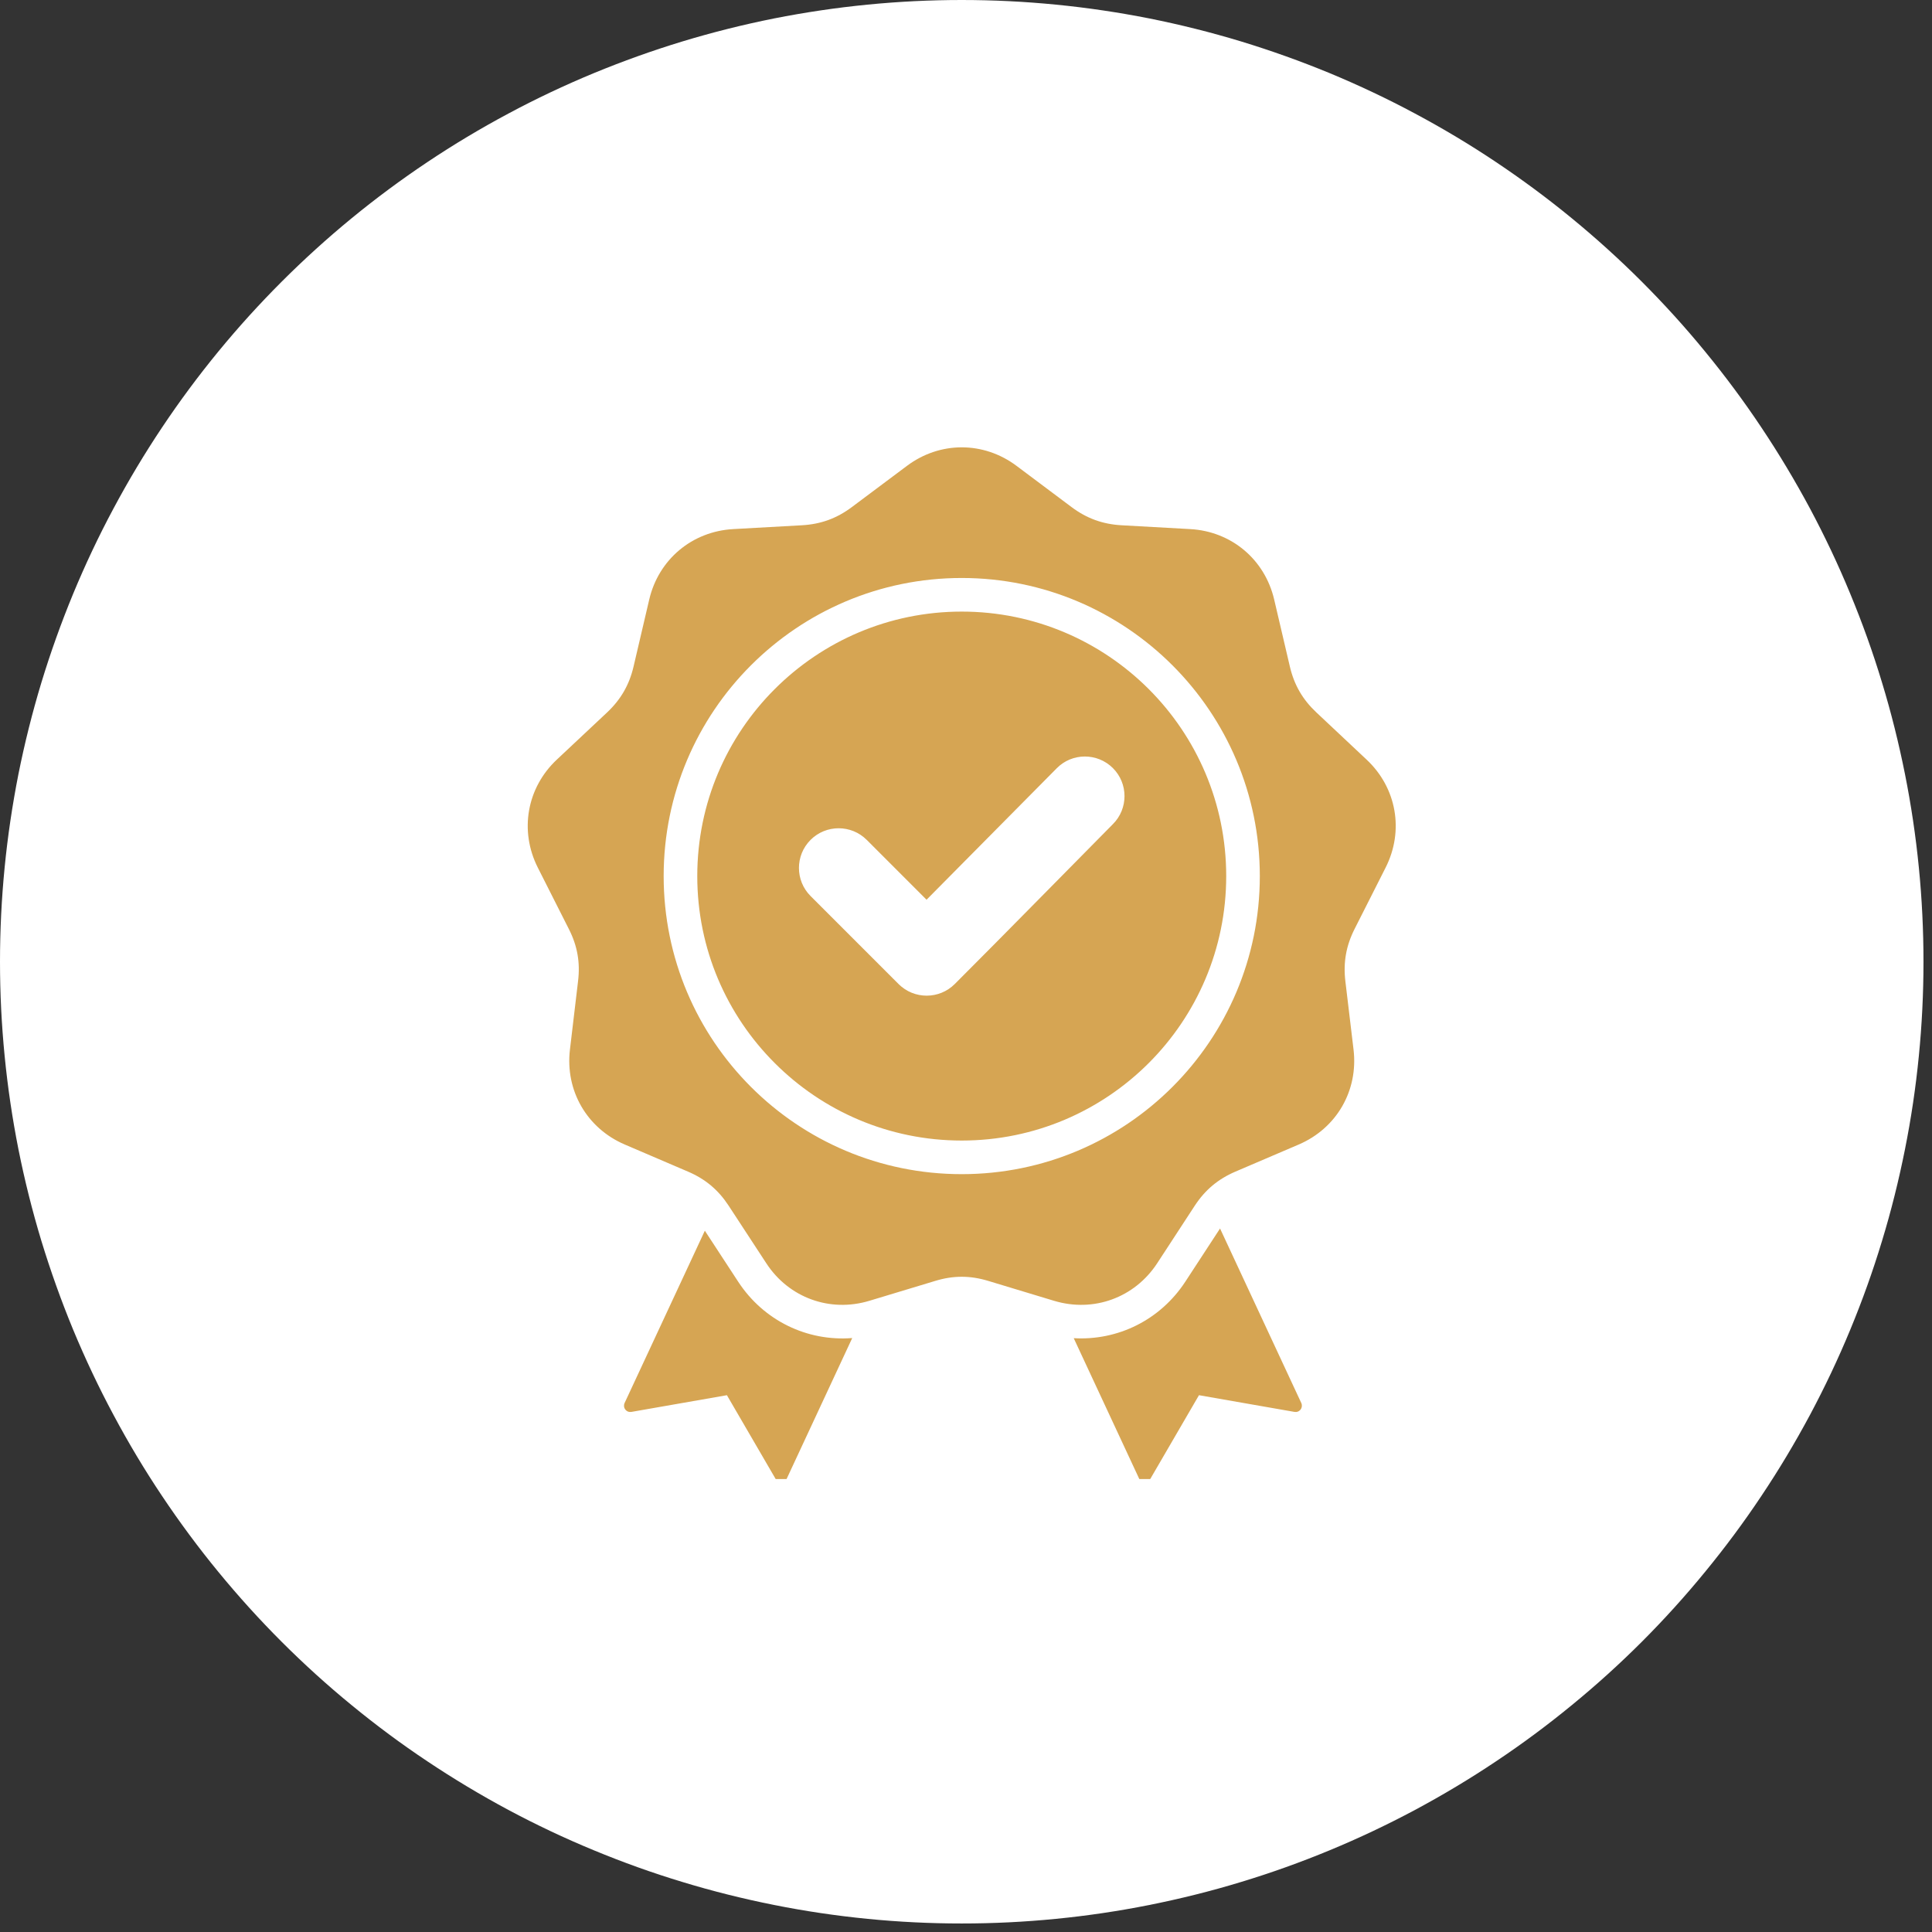 <svg xmlns="http://www.w3.org/2000/svg" xmlns:xlink="http://www.w3.org/1999/xlink" width="150" zoomAndPan="magnify" viewBox="0 0 112.5 112.5" height="150" preserveAspectRatio="xMidYMid meet" version="1.0"><rect x="0" y="0" width="112.5" height="112.5" fill="#333333" stroke="none"/><defs><clipPath id="3860c0157e"><path d="M 0 0 L 112.004 0 L 112.004 112.004 L 0 112.004 Z M 0 0 " clip-rule="nonzero"/></clipPath><clipPath id="98d0fd8726"><path d="M 30.234 26 L 81.754 26 L 81.754 86.125 L 30.234 86.125 Z M 30.234 26 " clip-rule="nonzero"/></clipPath></defs><g clip-path="url(#3860c0157e)"><path fill="#ffffff" d="M 112.004 56 C 112.004 57.836 111.914 59.664 111.734 61.488 C 111.555 63.316 111.285 65.129 110.926 66.926 C 110.566 68.727 110.125 70.504 109.59 72.258 C 109.059 74.012 108.441 75.738 107.738 77.434 C 107.039 79.125 106.254 80.781 105.391 82.398 C 104.523 84.016 103.582 85.59 102.562 87.113 C 101.547 88.637 100.453 90.109 99.289 91.527 C 98.129 92.945 96.898 94.305 95.602 95.602 C 94.305 96.898 92.945 98.129 91.527 99.289 C 90.109 100.453 88.637 101.547 87.113 102.562 C 85.59 103.582 84.016 104.523 82.398 105.391 C 80.781 106.254 79.125 107.039 77.434 107.738 C 75.738 108.441 74.012 109.059 72.258 109.59 C 70.504 110.125 68.727 110.566 66.926 110.926 C 65.129 111.285 63.316 111.555 61.488 111.734 C 59.664 111.914 57.836 112.004 56 112.004 C 54.168 112.004 52.336 111.914 50.512 111.734 C 48.688 111.555 46.875 111.285 45.074 110.926 C 43.277 110.566 41.5 110.125 39.746 109.59 C 37.988 109.059 36.266 108.441 34.57 107.738 C 32.875 107.039 31.219 106.254 29.602 105.391 C 27.984 104.523 26.414 103.582 24.887 102.562 C 23.363 101.547 21.891 100.453 20.473 99.289 C 19.055 98.129 17.699 96.898 16.402 95.602 C 15.105 94.305 13.875 92.945 12.711 91.527 C 11.547 90.109 10.457 88.637 9.438 87.113 C 8.418 85.59 7.477 84.016 6.613 82.398 C 5.746 80.781 4.965 79.125 4.262 77.434 C 3.562 75.738 2.945 74.012 2.41 72.258 C 1.879 70.504 1.434 68.727 1.074 66.926 C 0.719 65.129 0.449 63.316 0.27 61.488 C 0.09 59.664 0 57.836 0 56 C 0 54.168 0.09 52.336 0.27 50.512 C 0.449 48.688 0.719 46.875 1.074 45.074 C 1.434 43.277 1.879 41.5 2.41 39.746 C 2.945 37.988 3.562 36.266 4.262 34.57 C 4.965 32.875 5.746 31.219 6.613 29.602 C 7.477 27.984 8.418 26.414 9.438 24.887 C 10.457 23.363 11.547 21.891 12.711 20.473 C 13.875 19.055 15.105 17.699 16.402 16.402 C 17.699 15.105 19.055 13.875 20.473 12.711 C 21.891 11.547 23.363 10.457 24.887 9.438 C 26.414 8.418 27.984 7.477 29.602 6.613 C 31.219 5.746 32.875 4.965 34.57 4.262 C 36.266 3.562 37.988 2.945 39.746 2.41 C 41.5 1.879 43.277 1.434 45.074 1.074 C 46.875 0.719 48.688 0.449 50.512 0.27 C 52.336 0.09 54.168 0 56 0 C 57.836 0 59.664 0.09 61.488 0.27 C 63.316 0.449 65.129 0.719 66.926 1.074 C 68.727 1.434 70.504 1.879 72.258 2.41 C 74.012 2.945 75.738 3.562 77.434 4.262 C 79.125 4.965 80.781 5.746 82.398 6.613 C 84.016 7.477 85.59 8.418 87.113 9.438 C 88.637 10.457 90.109 11.547 91.527 12.711 C 92.945 13.875 94.305 15.105 95.602 16.402 C 96.898 17.699 98.129 19.055 99.289 20.473 C 100.453 21.891 101.547 23.363 102.562 24.887 C 103.582 26.414 104.523 27.984 105.391 29.602 C 106.254 31.219 107.039 32.875 107.738 34.57 C 108.441 36.266 109.059 37.988 109.59 39.746 C 110.125 41.5 110.566 43.277 110.926 45.074 C 111.285 46.875 111.555 48.688 111.734 50.512 C 111.914 52.336 112.004 54.168 112.004 56 Z M 112.004 56 " fill-opacity="1" fill-rule="nonzero"/></g><g clip-path="url(#98d0fd8726)"><path fill="#d6a553" d="M 59.195 27.129 L 62.402 29.531 C 63.281 30.188 64.207 30.523 65.301 30.586 L 69.305 30.809 C 71.703 30.941 73.648 32.574 74.195 34.91 L 75.109 38.816 C 75.359 39.883 75.852 40.734 76.652 41.484 L 79.574 44.23 C 81.328 45.871 81.77 48.375 80.684 50.52 L 78.875 54.098 C 78.383 55.074 78.211 56.043 78.34 57.133 L 78.816 61.113 C 79.102 63.5 77.832 65.699 75.625 66.645 L 71.938 68.223 C 70.93 68.656 70.176 69.285 69.574 70.203 L 67.383 73.559 C 66.066 75.57 63.68 76.438 61.379 75.746 L 57.543 74.586 C 56.492 74.266 55.508 74.266 54.461 74.586 L 50.621 75.746 C 48.324 76.438 45.934 75.57 44.621 73.559 L 42.426 70.203 C 41.824 69.285 41.074 68.656 40.062 68.223 L 36.379 66.645 C 34.172 65.699 32.902 63.5 33.188 61.113 L 33.66 57.133 C 33.793 56.043 33.621 55.074 33.125 54.098 L 31.316 50.52 C 30.234 48.375 30.676 45.871 32.426 44.23 L 35.352 41.484 C 36.148 40.734 36.641 39.883 36.891 38.816 L 37.805 34.91 C 38.352 32.574 40.301 30.941 42.699 30.809 L 46.699 30.586 C 47.797 30.523 48.719 30.188 49.598 29.531 L 52.809 27.129 C 54.73 25.688 57.273 25.688 59.195 27.129 Z M 53.953 52.391 L 50.469 48.906 C 49.566 48.004 48.102 48.004 47.199 48.906 C 46.297 49.809 46.297 51.273 47.199 52.176 L 52.324 57.301 C 53.227 58.203 54.691 58.203 55.594 57.301 C 58.684 54.211 61.734 51.09 64.809 47.984 C 65.707 47.082 65.703 45.621 64.801 44.723 C 63.895 43.824 62.43 43.828 61.535 44.734 Z M 56 33.656 C 51.207 33.656 46.867 35.602 43.727 38.742 C 40.586 41.883 38.645 46.223 38.645 51.016 C 38.645 55.809 40.586 60.148 43.727 63.289 C 46.867 66.43 51.207 68.371 56 68.371 C 60.793 68.371 65.133 66.43 68.273 63.289 C 71.414 60.148 73.359 55.809 73.359 51.016 C 73.359 46.223 71.414 41.883 68.273 38.742 C 65.133 35.602 60.793 33.656 56 33.656 Z M 66.891 40.125 C 64.102 37.34 60.254 35.613 56 35.613 C 51.75 35.613 47.898 37.34 45.113 40.125 C 42.324 42.91 40.602 46.762 40.602 51.016 C 40.602 55.266 42.324 59.117 45.113 61.902 C 47.898 64.691 51.75 66.414 56 66.414 C 60.254 66.414 64.102 64.691 66.891 61.902 C 69.676 59.117 71.402 55.266 71.402 51.016 C 71.402 46.762 69.676 42.91 66.891 40.125 Z M 62.523 77.922 L 66.328 86.094 C 66.387 86.223 66.504 86.301 66.645 86.305 C 66.785 86.312 66.906 86.246 66.977 86.125 L 69.816 81.242 L 75.379 82.215 C 75.516 82.238 75.648 82.188 75.734 82.074 C 75.816 81.965 75.832 81.824 75.773 81.695 L 71.043 71.535 L 69.02 74.633 C 67.559 76.867 65.086 78.074 62.523 77.922 Z M 49.625 77.914 C 47.012 78.121 44.473 76.91 42.984 74.633 L 41.043 71.664 L 36.371 81.695 C 36.312 81.824 36.328 81.965 36.41 82.074 C 36.496 82.188 36.629 82.238 36.766 82.215 L 42.328 81.242 L 45.168 86.125 C 45.238 86.246 45.359 86.312 45.5 86.305 C 45.641 86.301 45.758 86.223 45.816 86.094 Z M 49.625 77.914 " fill-opacity="1" fill-rule="evenodd"/></g></svg>